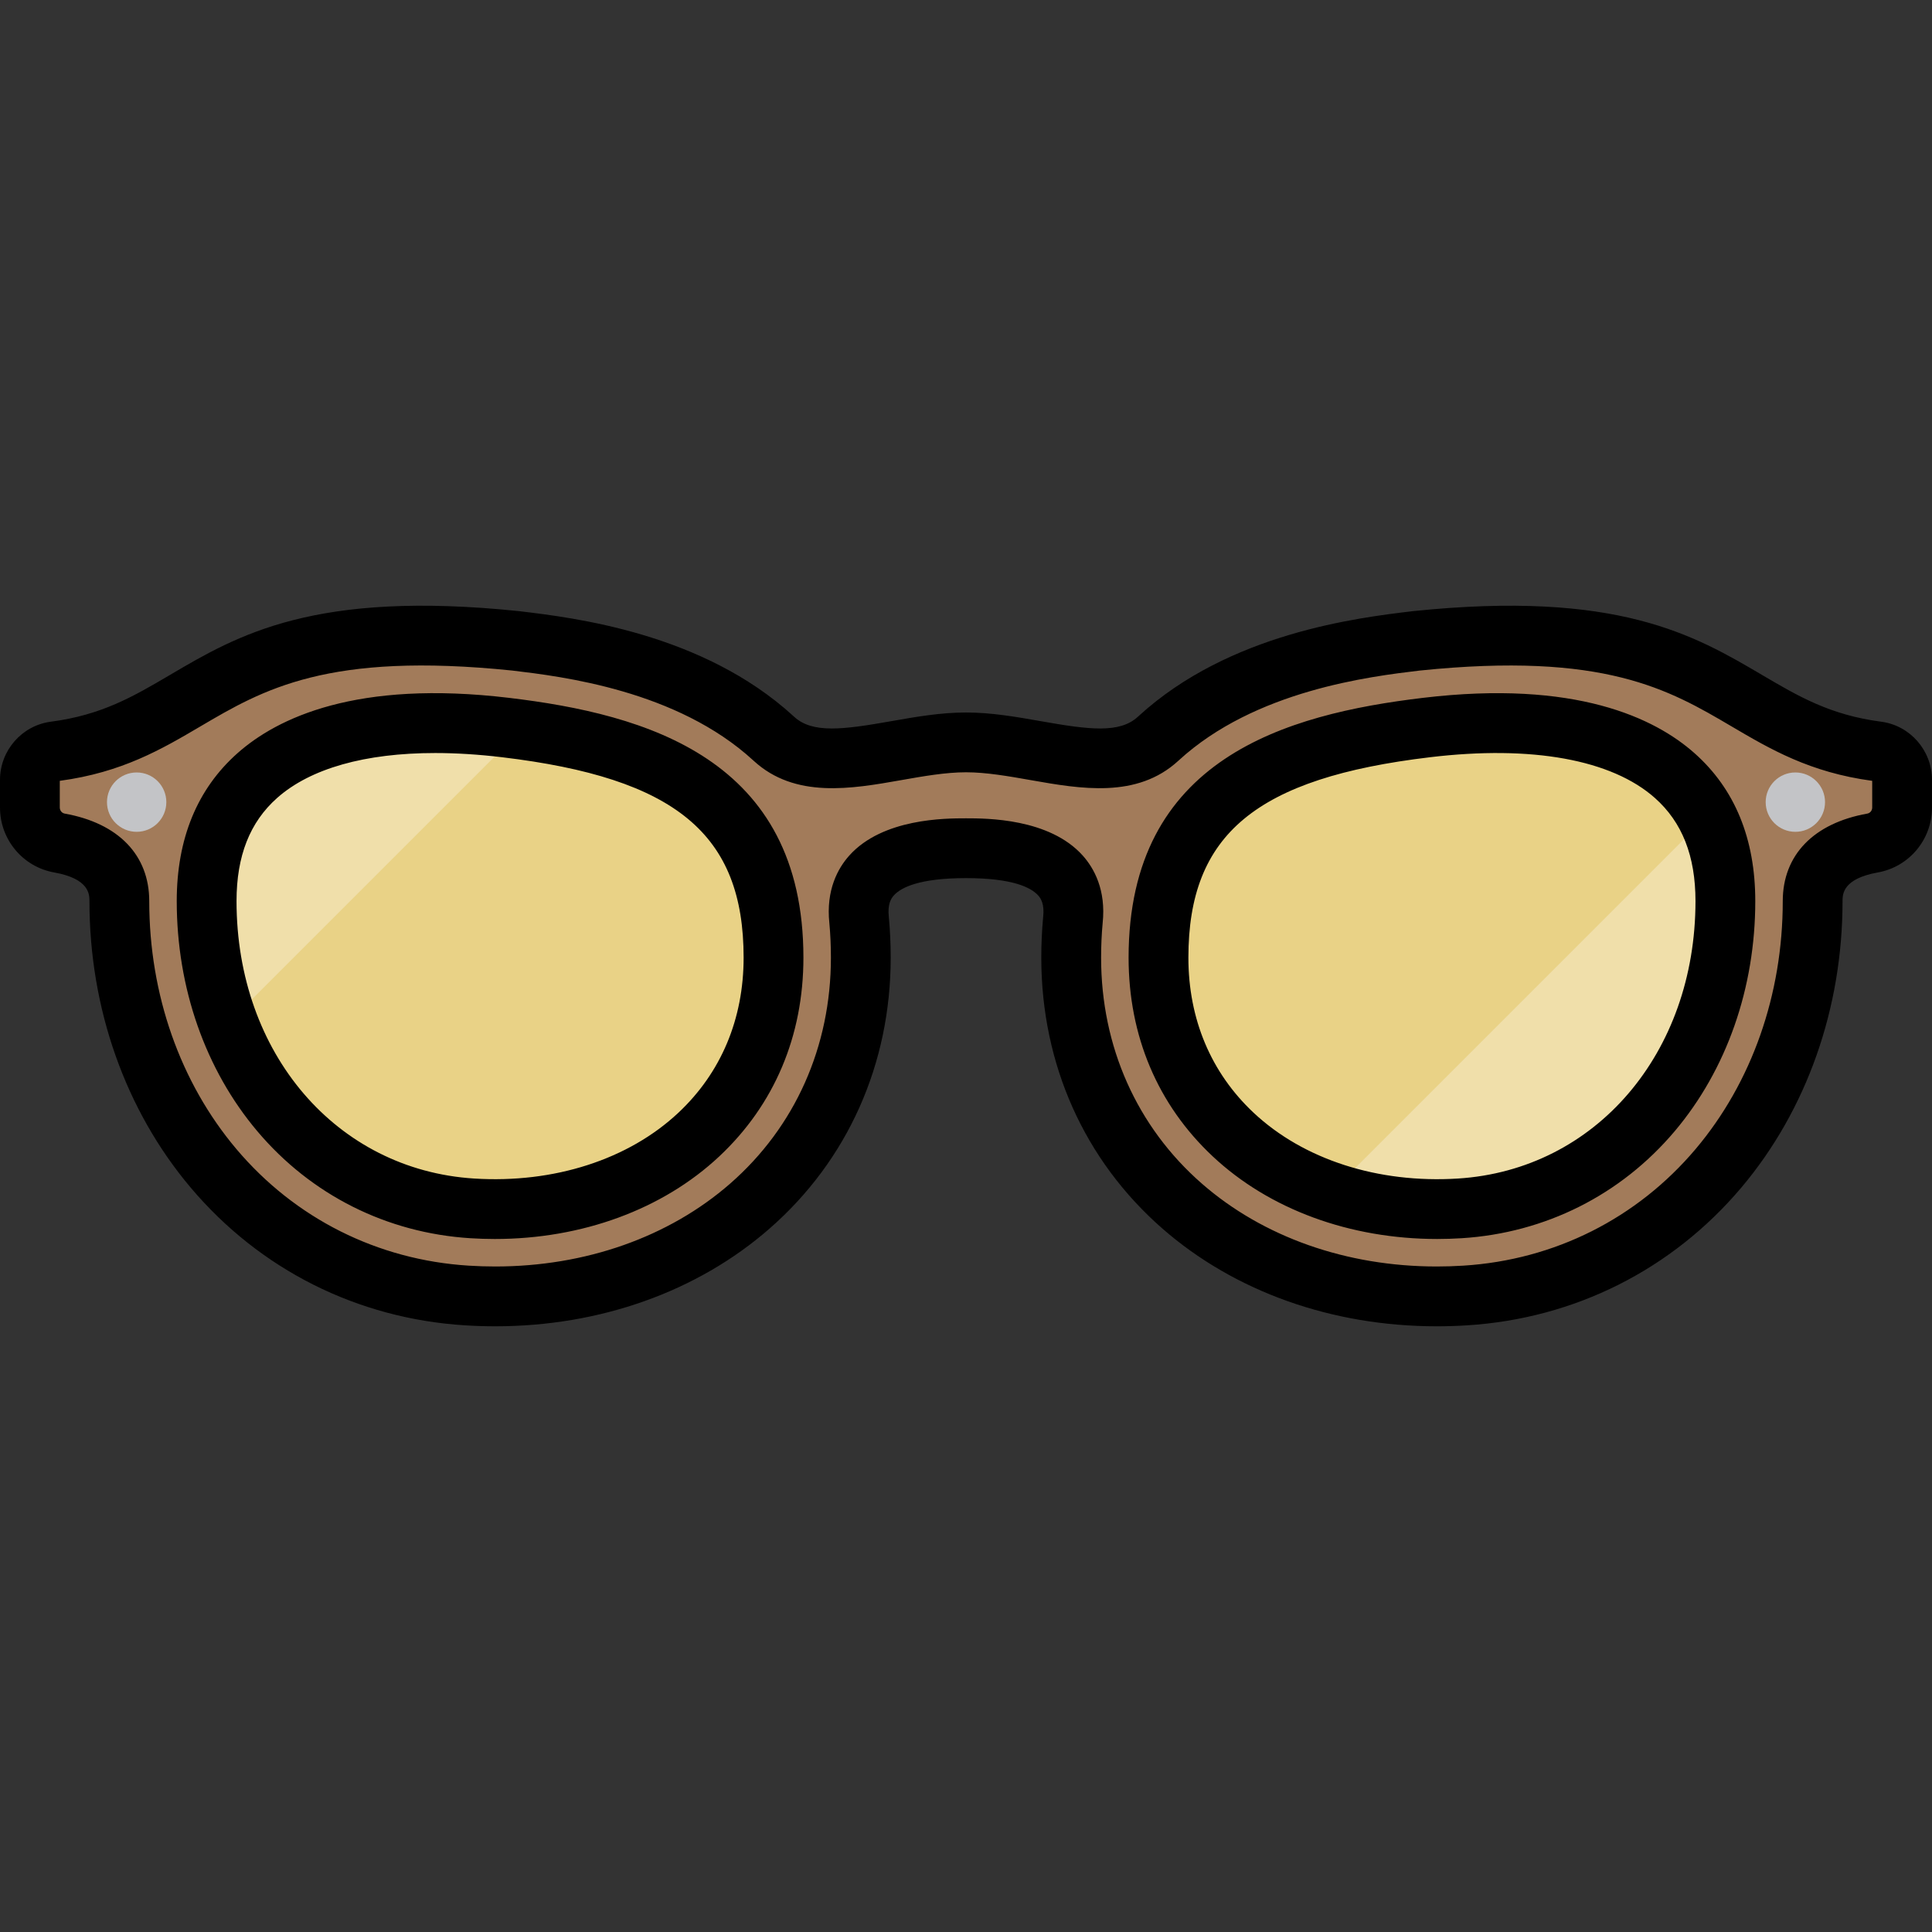 <?xml version="1.0" encoding="iso-8859-1"?>
<!-- Uploaded to: SVG Repo, www.svgrepo.com, Generator: SVG Repo Mixer Tools -->
<svg height="800px" width="800px" version="1.1" id="Layer_1" xmlns="http://www.w3.org/2000/svg" xmlns:xlink="http://www.w3.org/1999/xlink" 
	 viewBox="0 0 511.999 511.999" xml:space="preserve">
<rect x="0" y="0" width="511.999" height="511.999" fill="#333333" stroke="none"/>
<path style="fill:#A27B5A;" d="M375.326,169.833c-14.102,1.683-46.167,5.511-68.314,25.855v-0.003
	c-12.076,11.268-32.611,1.051-51.011,1.051s-38.935,10.217-51.011-1.051v0.003c-22.147-20.345-54.212-24.173-68.314-25.855
	c-81.442-8.424-80.971,23.902-122.174,29.279c-3.778,0.493-6.578,3.76-6.578,7.569V214c0,4.616,3.286,8.595,7.829,9.408
	c6.905,1.236,15.876,4.868,15.876,15.402c0,26.592,8.858,51.729,24.941,70.786c16.955,20.088,40.79,32.065,67.114,33.722
	c2.519,0.158,5.066,0.239,7.569,0.239h0.007c25.83,0,49.781-8.493,67.443-23.916c18.97-16.565,29.417-39.956,29.417-65.864
	c0-3.445-0.154-6.745-0.448-9.908l0,0c-2.018-18.503,20.228-19.082,28.327-19.083c8.099,0,30.345,0.58,28.326,19.083h0.001
	c-0.295,3.163-0.448,6.463-0.448,9.908c0,25.909,10.447,49.301,29.417,65.864c17.66,15.423,41.613,23.916,67.443,23.916h0.008
	c2.504,0,5.051-0.08,7.569-0.239c26.324-1.658,50.16-13.634,67.114-33.722c16.083-19.056,24.941-44.195,24.941-70.786
	c0-10.534,8.971-14.166,15.876-15.402c4.543-0.813,7.829-4.792,7.829-9.408v-7.318c0-3.81-2.801-7.077-6.578-7.569
	C456.296,193.736,456.767,161.41,375.326,169.833z"/>
<g>
	<circle style="fill:#C3C4C7;" cx="36.215" cy="212.575" r="7.865"/>
	<circle style="fill:#C3C4C7;" cx="475.786" cy="212.575" r="7.865"/>
</g>
<path style="fill:#E9D286;" d="M133.935,192.802c-37.803-4.51-79.176,2.957-79.176,46.007s28.505,78.785,70.378,81.422
	c43.782,2.757,79.852-24.161,79.852-66.455C204.99,211.482,175.891,197.808,133.935,192.802z"/>
<path style="opacity:0.2;enable-background:new    ;" d="M133.935,192.802c-37.803-4.51-79.176,2.957-79.176,46.007
	c0,0.781,0.03,1.554,0.049,2.33c1.51-40.939,42.033-48.049,79.127-43.623c41.079,4.901,69.814,18.129,70.998,58.379
	c0.02-0.706,0.057-1.404,0.057-2.119C204.99,211.482,175.891,197.808,133.935,192.802z"/>
<path style="fill:#E9D286;" d="M378.065,192.802c37.803-4.51,79.176,2.957,79.176,46.007s-28.505,78.785-70.378,81.422
	c-43.782,2.757-79.852-24.161-79.852-66.455C307.01,211.482,336.11,197.808,378.065,192.802z"/>
<path style="opacity:0.2;enable-background:new    ;" d="M378.065,192.802c37.803-4.51,79.176,2.957,79.176,46.007
	c0,0.781-0.03,1.554-0.049,2.33c-1.51-40.939-42.033-48.049-79.127-43.623c-41.079,4.901-69.814,18.129-70.998,58.379
	c-0.02-0.706-0.057-1.404-0.057-2.119C307.01,211.482,336.11,197.808,378.065,192.802z"/>
<g>
	<path style="opacity:0.3;fill:#FFFFFF;enable-background:new    ;" d="M133.935,192.802c-37.803-4.51-79.176,2.957-79.176,46.007
		c0,11.433,2.028,22.339,5.765,32.257l77.71-77.71C136.817,193.161,135.385,192.975,133.935,192.802z"/>
	<path style="opacity:0.3;fill:#FFFFFF;enable-background:new    ;" d="M386.863,320.231c41.873-2.637,70.378-38.372,70.378-81.422
		c0-8.94-1.789-16.34-4.954-22.422l-99.556,99.556C363.106,319.462,374.684,320.998,386.863,320.231z"/>
</g>
<path d="M449.074,199.613c-10.538-9.354-31.568-19.492-71.947-14.679c-36.334,4.336-78.039,16.078-78.039,68.842
	c0,20.762,7.697,38.964,22.26,52.639c15.017,14.101,36.431,21.929,59.524,21.928c2.149,0,4.314-0.068,6.49-0.204
	c22.146-1.395,42.192-11.464,56.448-28.354c13.771-16.316,21.355-37.971,21.355-60.977
	C465.164,222.278,459.751,209.091,449.074,199.613z M386.365,312.324c-21.179,1.333-40.93-5.03-54.169-17.46
	c-11.291-10.603-17.261-24.811-17.261-41.088c0-32.717,17.964-47.606,64.071-53.107c26.936-3.216,48.087,0.618,59.55,10.795
	c7.242,6.429,10.763,15.374,10.763,27.345C449.318,279.109,422.842,310.027,386.365,312.324z M498.524,191.256
	c-13.501-1.762-21.891-6.698-31.605-12.413c-17.919-10.544-38.231-22.493-92.408-16.89c-0.041,0.004-0.082,0.008-0.124,0.014
	c-14.547,1.737-48.582,5.797-72.609,27.772c-0.058,0.051-0.115,0.104-0.171,0.155c-4.854,4.528-12.95,3.489-25.706,1.238
	c-6.458-1.139-13.138-2.317-19.9-2.317c-6.762,0-13.441,1.178-19.9,2.317c-12.758,2.25-20.853,3.29-25.705-1.238
	c-0.063-0.06-0.128-0.117-0.193-0.174c-24.024-21.957-58.045-26.018-72.589-27.753c-0.041-0.005-0.082-0.01-0.124-0.014
	c-54.177-5.607-74.488,6.347-92.408,16.89c-9.714,5.715-18.103,10.651-31.604,12.413C5.793,192.258,0,198.89,0,206.683v7.318
	c0,8.482,6.038,15.719,14.357,17.207c9.347,1.672,9.347,5.827,9.347,7.601c0,28.459,9.522,55.413,26.81,75.897
	c18.362,21.755,44.171,34.724,72.67,36.519c2.673,0.168,5.388,0.254,8.076,0.254c27.747,0,53.55-9.188,72.653-25.87
	c20.719-18.093,32.129-43.602,32.129-71.833c0-3.616-0.162-7.196-0.482-10.64c-0.003-0.042-0.008-0.085-0.013-0.127
	c-0.369-3.383,0.578-4.876,1.322-5.706c1.879-2.096,6.724-4.594,19.129-4.594c12.405,0,17.249,2.498,19.129,4.594
	c0.744,0.829,1.691,2.324,1.322,5.707c-0.004,0.04-0.008,0.081-0.013,0.123c-0.32,3.436-0.483,7.017-0.483,10.644
	c0,28.231,11.411,53.741,32.128,71.833c19.105,16.682,44.908,25.87,72.663,25.87c2.681,0,5.396-0.086,8.068-0.254
	c28.502-1.795,54.309-14.764,72.671-36.52c17.288-20.484,26.809-47.437,26.809-75.896c0-1.775,0-5.929,9.349-7.601
	c8.318-1.489,14.356-8.726,14.356-17.207v-7.318C512,198.89,506.208,192.258,498.524,191.256z M496.153,214
	c0,0.798-0.547,1.474-1.299,1.609c-14.239,2.546-22.405,11.003-22.405,23.2c0,24.723-8.194,48.048-23.073,65.675
	c-15.549,18.422-37.409,29.405-61.558,30.925c-2.341,0.148-4.72,0.223-7.078,0.223c-23.913,0-46.015-7.799-62.23-21.96
	c-17.222-15.037-26.706-36.31-26.706-59.897c0-3.116,0.137-6.185,0.409-9.123c0.948-8.89-2.348-14.656-5.285-17.932
	c-8.843-9.86-25.463-9.86-30.925-9.86c-5.462,0-22.083,0-30.926,9.86c-2.937,3.276-6.234,9.044-5.285,17.935
	c0.271,2.94,0.409,6.009,0.409,9.12c0,23.587-9.485,44.859-26.706,59.897c-16.216,14.161-38.317,21.96-62.239,21.96
	c-2.351,0-4.73-0.075-7.072-0.223c-24.147-1.52-46.009-12.504-61.557-30.925c-14.879-17.628-23.074-40.953-23.074-65.675
	c0-12.198-8.166-20.654-22.404-23.2c-0.754-0.135-1.302-0.811-1.302-1.609v-7.074c16.519-2.217,27.068-8.423,37.271-14.426
	c16.582-9.755,33.73-19.846,82.684-14.792c13.09,1.562,43.594,5.228,63.828,23.816c0.041,0.037,0.082,0.075,0.125,0.111
	c10.967,10.065,25.909,7.429,39.099,5.102c5.787-1.022,11.772-2.077,17.147-2.077c5.376,0,11.36,1.055,17.147,2.077
	c13.202,2.327,28.157,4.968,39.129-5.129c0.032-0.026,0.063-0.056,0.093-0.083c20.236-18.588,50.738-22.254,63.829-23.816
	c48.962-5.049,66.101,5.035,82.685,14.792c10.203,6.004,20.752,12.209,37.27,14.426L496.153,214L496.153,214z M134.874,184.935
	c-40.38-4.822-61.411,5.323-71.948,14.679c-10.675,9.478-16.088,22.665-16.088,39.196c0,23.005,7.584,44.661,21.355,60.977
	c14.256,16.889,34.302,26.959,56.448,28.354c2.176,0.137,4.338,0.204,6.489,0.204c23.09,0,44.508-7.828,59.524-21.928
	c14.563-13.674,22.26-31.877,22.26-52.639C212.913,201.013,171.207,189.269,134.874,184.935z M179.805,294.863
	c-13.237,12.43-32.981,18.795-54.17,17.46c-36.477-2.297-62.952-33.214-62.952-73.515c0-11.97,3.521-20.915,10.763-27.345
	c8.818-7.828,23.365-11.903,41.877-11.903c5.549,0,11.46,0.367,17.673,1.108c46.107,5.501,64.07,20.39,64.07,53.107
	C197.066,270.052,191.097,284.259,179.805,294.863z"/>
</svg>